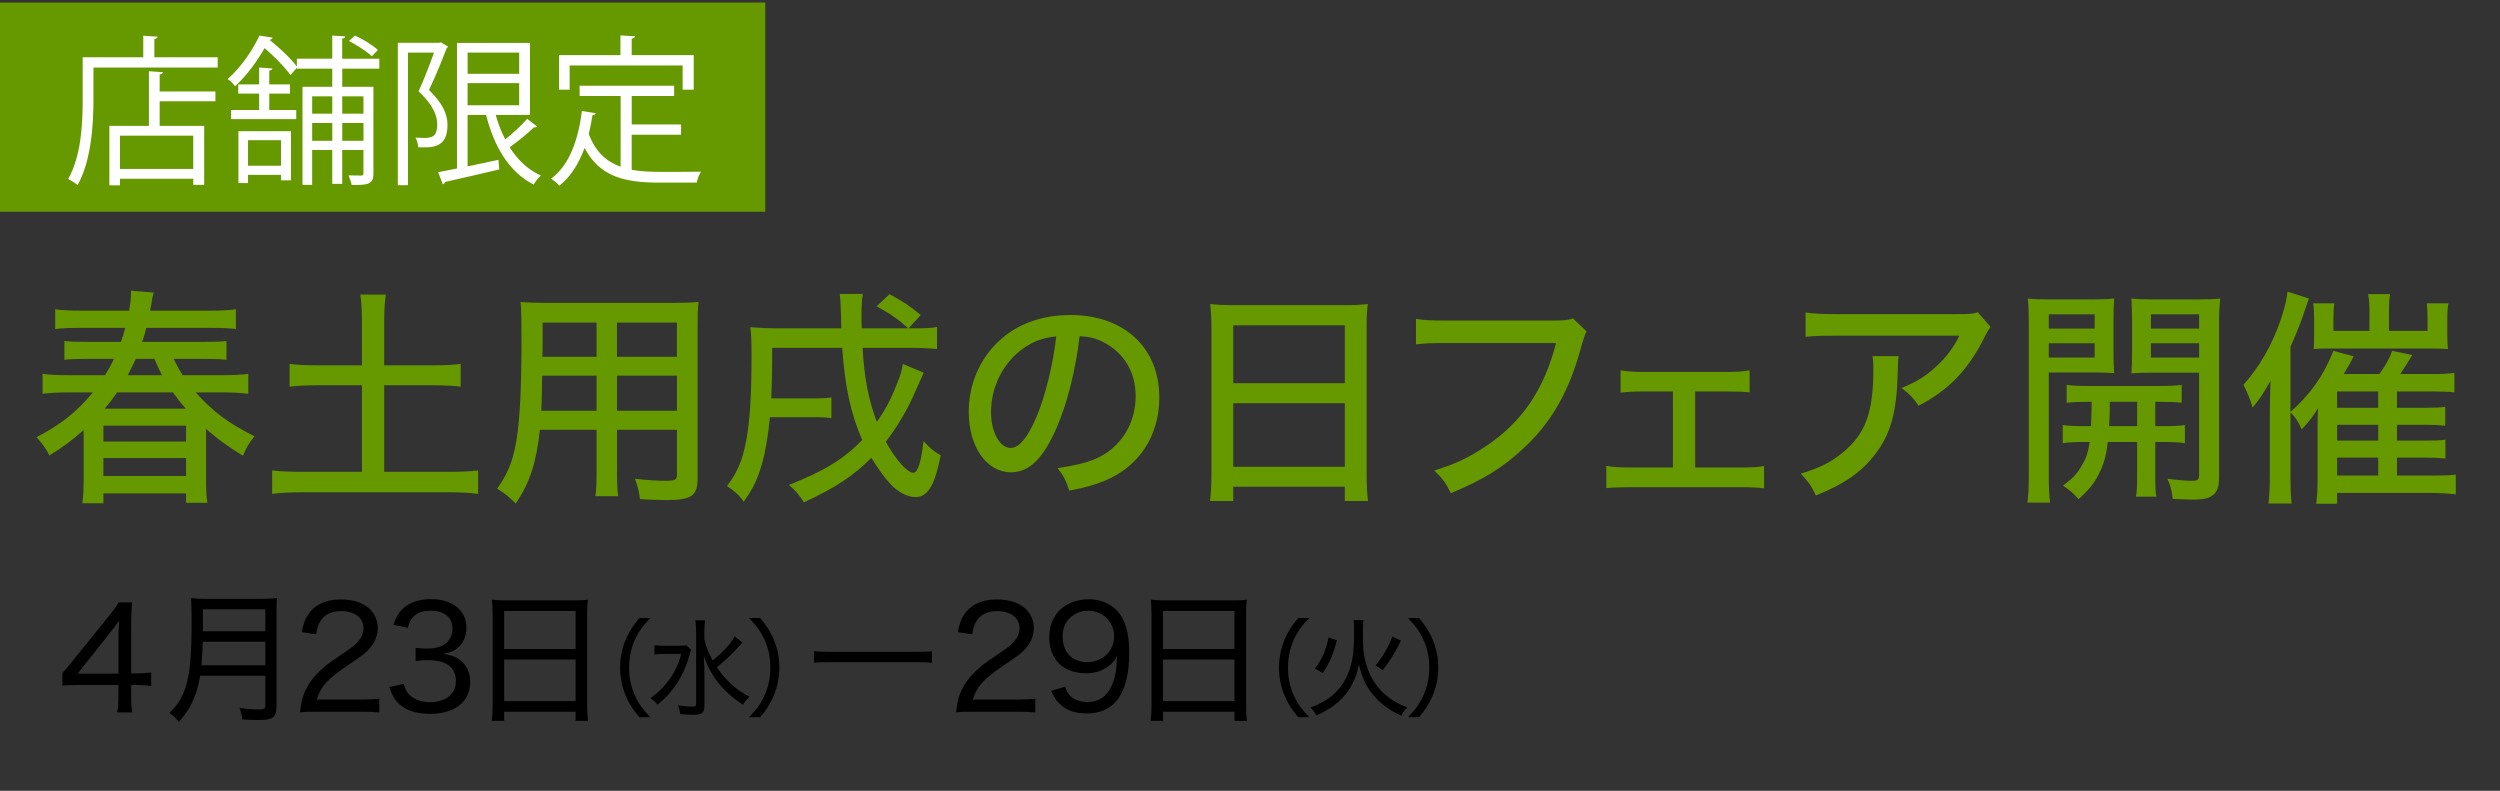 <svg xmlns="http://www.w3.org/2000/svg" viewBox="0 0 980 310"><rect x="0" y="0" width="980" height="310" fill="#333333" stroke="none"/><defs><style>.cls-1 { fill: #fff; } .cls-2 { fill: #690; }</style></defs><path class="cls-2" d="M80.77 186.76c0 5.22.09 7.83.54 10.35h-8.37v-3.69h-32.4v3.87h-8.28c.36-2.52.54-5.22.54-10.17v-18.54c-4.95 4.32-7.65 6.3-13.41 9.99-1.17-2.34-2.43-4.23-5.04-7.2 9.36-4.86 15.66-9.81 22.05-17.55h-9.36c-4.23 0-7.2.18-10.35.54v-7.83c2.43.36 5.49.54 10.26.54h14.22c1.35-2.16 2.34-3.96 3.51-6.39h-10.17c-4.77 0-6.93.09-9.27.36v-7.38c2.25.27 4.41.36 9.27.36h12.87c.72-1.98 1.08-3.06 1.71-5.49h-17.46c-4.41 0-6.93.09-9.99.45v-7.74c2.7.36 5.58.54 10.26.54h18.72c.45-2.61.72-4.95.72-6.48v-1.35l8.91.72c-.45 1.53-.63 2.34-.9 4.41-.18.99-.27 1.44-.54 2.7h23.31c4.86 0 7.74-.18 10.35-.54v7.74c-3.06-.36-5.58-.45-9.99-.45h-25.11c-.72 2.79-.99 3.6-1.62 5.49h23.58c5.13 0 7.2-.09 9.45-.36v7.38c-2.34-.27-4.41-.36-9.45-.36h-11.25c1.44 2.97 2.07 4.05 3.51 6.39h15.66c4.68 0 7.65-.18 10.08-.54v7.83c-3.15-.36-6.12-.54-10.17-.54h-10.44c6.84 7.65 13.05 12.24 23.04 17.19-2.07 2.52-3.33 4.68-4.5 7.65-6.21-3.78-9.99-6.57-14.49-10.53v18.63zm-40.23-13.68h32.4v-6.21h-32.4v6.21zm0 13.5h32.4v-7.02h-32.4v7.02zm32.31-26.37c-2.25-2.52-3.24-3.87-5.04-6.39h-21.87c-1.8 2.52-2.97 4.14-4.95 6.39h31.86zm-9.36-13.14c-.99-1.98-1.44-2.79-2.97-6.39h-7.29c-1.17 2.61-1.8 3.78-3.15 6.39h13.41zM141.88 125.56c0-3.78-.18-6.84-.63-10.08h9.99c-.45 3.24-.63 6.3-.63 10.08v17.64h19.17c4.86 0 7.83-.18 10.8-.54v8.91c-3.24-.36-6.21-.54-10.8-.54h-19.17v33.93h25.2c4.86 0 8.55-.18 11.61-.54v9.18c-3.51-.45-6.84-.63-11.61-.63h-57.15c-4.86 0-8.46.18-11.97.63v-9.18c3.06.36 6.84.54 11.97.54h23.22v-33.93h-17.46c-4.59 0-7.83.18-10.89.54v-8.91c2.88.36 6.3.54 10.89.54h17.46v-17.64zM241.87 184.15c0 4.95.09 7.83.45 10.35h-8.91c.36-2.7.45-5.31.45-10.35v-15.66h-22.23c-1.35 12.87-3.96 20.7-9.45 28.89-3.06-2.97-4.14-3.78-7.29-5.85 3.51-4.86 5.49-9.27 6.84-15.21 1.89-8.46 2.7-21.06 2.7-44.01 0-7.47-.09-10.17-.36-13.95 2.97.27 5.31.36 10.17.36h49.59c4.86 0 7.29-.09 9.99-.36-.27 2.7-.36 4.95-.36 9.63v59.58c0 6.84-2.43 8.46-12.33 8.46-2.7 0-7.29-.18-10.26-.36-.36-2.97-.81-4.86-1.98-8.01 4.5.54 8.82.81 11.88.81 3.87 0 4.59-.36 4.59-2.43v-17.55h-23.49v15.66zm-29.34-36.9c-.09 2.52-.09 4.5-.09 5.76-.09 4.86-.09 4.95-.27 8.01h21.69v-13.77h-21.33zm21.33-20.79h-21.15v9.9l-.09 3.51h21.24v-13.41zm31.49 13.41v-13.41h-23.49v13.41h23.49zm-23.48 21.15h23.49v-13.77h-23.49v13.77zM362.1 146.08q-.45.9-3.06 6.84c-3.06 7.29-7.2 14.22-11.79 20.25 3.78 6.93 8.37 12.15 10.8 12.15 1.71 0 3.15-4.5 3.96-12.42 2.61 2.88 4.05 4.05 6.75 5.58-2.34 11.79-5.04 16.38-9.9 16.38-3.15 0-6.93-1.98-9.81-5.13-2.52-2.7-4.59-5.67-7.47-10.26-7.2 7.2-13.95 11.61-26.46 17.46-1.71-2.79-3.24-4.59-5.85-6.84 13.77-5.4 21.69-10.26 28.71-17.64-4.5-10.35-6.75-20.7-7.83-36.09h-27.45v4.59c0 5.13-.18 10.8-.36 15.21h17.64c2.88 0 4.05-.09 5.94-.36v8.1c-2.16-.27-2.97-.36-5.94-.36h-18.18c-.63 7.02-1.71 13.41-3.15 18.45-1.71 5.85-3.42 9.54-7.11 14.67-1.98-2.79-3.33-3.96-6.57-6.12 4.14-5.4 6.12-10.17 7.56-17.91 1.44-7.74 2.07-17.55 2.07-33.12 0-5.94-.09-7.92-.45-11.25 3.24.27 6.75.45 11.34.45h24.3c-.09-5.22-.09-5.49-.18-6.75-.09-3.78-.18-5.13-.45-6.75h9.09c-.36 1.8-.54 4.41-.54 8.19 0 1.44 0 2.34.09 5.31h18.27c-3.87-3.51-7.11-5.76-12.42-8.64l5.04-4.77c5.76 3.15 7.65 4.41 12.24 8.19l-4.77 5.22h1.62c4.86 0 7.29-.09 9.54-.54v8.64c-2.88-.27-5.94-.45-10.53-.45h-18.63c.54 11.43 2.34 20.43 5.58 29.07 3.51-5.13 5.67-9.18 8.1-15.57 1.26-3.06 1.71-4.68 2.07-7.2l8.19 3.42zM414.04 168.04c-5.22 11.88-10.71 17.1-17.73 17.1-9.54 0-16.56-9.99-16.56-23.67 0-9.63 3.42-18.72 9.72-25.65 7.38-8.1 17.73-12.33 30.24-12.33 20.97 0 34.74 12.87 34.74 32.31 0 15.03-7.92 27.09-21.42 32.67-4.23 1.71-7.74 2.7-13.86 3.87-1.35-4.14-2.16-5.67-4.59-8.82 7.02-1.08 11.07-2.07 14.94-3.69 9.63-4.14 15.66-13.59 15.66-24.48 0-9.36-4.41-16.83-12.33-21.06-3.06-1.62-5.49-2.25-9.63-2.52-1.62 13.41-4.86 26.55-9.18 36.27zm-12.33-31.86c-8.19 5.49-13.23 15.12-13.23 25.38 0 7.83 3.42 14.04 7.74 14.04 3.24 0 6.57-3.96 10.08-12.15 3.51-8.28 6.57-20.88 7.74-31.59-4.95.54-8.46 1.71-12.33 4.32zM474.88 128.53c0-3.51-.18-6.39-.45-9.36 2.88.36 5.76.45 9.9.45h42.3c4.23 0 6.84-.09 9.54-.45-.36 2.97-.45 5.58-.45 8.82v58.05c0 4.5.18 7.29.54 10.35h-9.09v-5.58h-43.74v5.58h-9.09c.36-2.97.54-6.3.54-10.35v-57.51zm8.55 21.69h43.74v-22.68h-43.74v22.68zm0 32.76h43.74v-24.93h-43.74v24.93zM621.93 129.88q-.81 1.44-2.16 6.3c-4.59 17.01-11.52 29.34-22.41 39.42-8.1 7.65-16.02 12.51-28.62 17.73-1.98-4.05-3.06-5.49-6.48-8.91 8.01-2.43 13.23-4.86 19.98-9.36 14.22-9.36 23.04-22.23 27.72-40.59h-42.93c-6.03 0-8.55.09-11.97.54v-9.99c3.6.54 6.12.63 12.15.63h41.31c4.59 0 5.76-.09 8.1-.81l5.31 5.04zM664.51 183.25h17.73c4.77 0 6.21-.09 9.27-.54v8.73c-2.43-.36-4.95-.45-9.27-.45h-43.38c-4.68 0-6.48.09-9.18.36v-8.73c3.15.54 5.13.63 9.18.63h16.92v-29.79h-11.43c-3.6 0-6.21.09-9.09.45v-8.73c2.97.45 5.04.63 9 .63h32.49c3.87 0 6.3-.18 9.09-.63v8.64c-2.52-.27-4.5-.36-9.09-.36h-12.24v29.79zM744.25 139.6q-.27 1.62-.36 6.84c-.36 15.3-2.88 24.03-9 31.86-5.4 6.93-11.97 11.43-23.04 15.93-1.98-4.05-2.97-5.4-5.94-8.55 7.29-2.25 11.52-4.32 16.02-7.92 9.27-7.47 12.42-15.75 12.42-33.12 0-2.52 0-3.24-.36-5.04h10.26zm36.08-11.43c-.99 1.26-1.26 1.8-2.34 3.87-6.3 12.78-14.04 20.88-25.92 27-2.16-3.15-3.24-4.32-6.66-6.93 6.21-2.61 9.54-4.68 13.59-8.46 3.96-3.6 6.75-7.38 9.09-12.06h-48.69c-5.76 0-8.19.09-11.61.45v-9.54c3.24.45 6.03.63 11.7.63h47.52c5.58 0 6.21-.09 8.28-.72l5.04 5.76zM803.11 186.4c0 5.22.18 8.1.54 10.62h-8.91c.36-2.61.54-5.4.54-10.71v-59.22c0-4.68-.09-7.2-.36-10.08 2.43.27 4.77.36 9.27.36h15.39c4.59 0 6.75-.09 9.18-.36-.18 2.52-.27 5.22-.27 8.46v12.6c0 3.96.09 5.76.27 8.19-2.43-.18-5.22-.27-8.64-.27h-17.01v40.41zm0-57.6h18v-5.58h-18v5.58zm0 11.34h18v-5.58h-18v5.58zm15.93 17.37c-3.96 0-6.48.09-8.91.36v-7.02c2.43.36 4.68.45 8.91.45h27.18c4.32 0 6.48-.09 9-.45v7.02c-2.43-.27-4.95-.36-8.82-.36h-1.53v9.54h2.61c4.41 0 6.66-.09 9-.45v7.11c-2.61-.36-4.86-.45-9-.45h-2.61v13.77c0 4.14.09 5.85.45 7.65h-8.01c.36-2.16.45-3.87.45-7.74v-13.68h-11.52c-.45 4.59-1.26 7.56-2.61 10.71-2.07 4.68-4.23 7.56-8.82 11.7-2.07-2.34-3.51-3.6-6.12-5.31 3.96-2.97 5.49-4.59 7.29-7.74 1.8-2.97 2.61-5.4 3.15-9.36h-1.44c-4.23 0-6.66.09-9.09.45v-7.11c2.34.36 4.68.45 9.09.45h1.98q.18-4.05.27-9.54h-.9zm8.01 0c0 4.32-.09 6.66-.27 9.54h10.98v-9.54h-10.71zm42.83 29.34c0 3.69-.63 5.76-2.16 7.02-1.8 1.53-3.78 1.98-8.73 1.98-.63 0-3.06-.09-7.29-.27-.36-3.24-.81-5.04-2.07-7.92 3.24.45 7.11.81 9.54.81s2.88-.45 2.88-2.43v-39.96h-17.91c-3.42 0-6.21.09-8.64.27.18-2.25.27-4.41.27-8.28v-12.6c0-3.15-.09-5.58-.27-8.46 2.43.27 4.59.36 9.18.36h16.2c4.59 0 6.93-.09 9.45-.36-.36 3.42-.45 5.76-.45 9.99v59.85zm-26.72-58.05h18.9v-5.58h-18.9v5.58zm0 11.34h18.9v-5.58h-18.9v5.58zM939.63 186.4h15.21c4.14 0 5.76-.09 7.83-.36v7.74c-3.33-.36-6.39-.54-9.54-.54h-36.99v4.23h-8.19c.36-2.7.54-5.67.54-9.9v-21.42c0-1.98 0-2.07.18-6.12-1.89 3.06-3.33 5.04-6.39 8.28-1.62-3.42-2.43-4.68-4.41-6.66v24.57c0 5.04.09 7.65.45 11.16h-9.09c.36-3.24.54-6.12.54-10.89v-24.84c0-3.51.09-7.38.27-12.33-3.24 5.58-4.41 7.29-7.02 10.44-.72-2.7-2.43-6.75-3.6-8.91 6.48-7.29 11.16-15.48 14.67-25.65 1.44-4.32 2.34-7.92 2.61-10.89l8.37 2.7q-.54 1.53-1.44 4.23c-1.35 4.32-3.33 9.18-5.76 14.67v25.56c7.83-6.93 12.87-14.04 16.83-23.94l7.92 2.16c-1.35 2.7-2.25 4.23-3.87 6.93h13.95c2.43-3.33 3.96-6.03 5.04-9.09l7.83 1.62c-1.62 2.88-3.24 5.4-4.68 7.47h12.87c3.69 0 5.94-.09 8.37-.45v7.65c-2.34-.27-4.77-.36-7.65-.36h-14.85v6.39h11.07c4.05 0 5.85-.09 7.83-.36v7.38c-2.79-.27-4.68-.36-7.74-.36h-11.16v6.21h11.07c4.05 0 5.76-.09 7.92-.36v7.38c-2.7-.27-4.68-.36-7.74-.36h-11.25v7.02zm-10.8-64.08c0-3.24-.18-5.22-.54-7.02h8.64c-.36 1.89-.45 3.78-.45 7.02v7.38h15.12v-4.5c0-2.79-.09-4.41-.27-6.3h8.46c-.36 1.8-.45 3.87-.45 6.75v5.49c0 2.97.09 4.05.27 5.67-3.6-.18-3.96-.18-6.57-.18h-39.69c-3.33 0-4.5 0-6.39.18.18-2.16.18-3.15.18-5.85v-5.94c0-2.16-.09-4.14-.36-6.12h8.28c-.27 1.8-.36 3.87-.36 6.39v4.41h14.13v-7.38zm3.42 37.53v-6.39h-16.11v6.39h16.11zm-16.1 12.87h16.11v-6.21h-16.11v6.21zm0 13.68h16.11v-7.02h-16.11v7.02z"/><path d="M24.49 263.81c1.29-1.46 2.52-2.86 3.86-4.59l13.94-17.25c2.02-2.46 3.02-3.81 4.26-5.82h5.21c-.28 3.42-.34 5.04-.34 9.46v18.37h2.07c2.24 0 3.7-.11 5.77-.39v5.32c-2.13-.28-3.42-.39-5.77-.39h-2.07v4.59c0 2.8.11 4.14.45 6.16h-5.94c.39-1.9.5-3.58.5-6.16v-4.59h-15.18c-3.19 0-4.82.06-6.78.22v-4.93zm21.95-13.21c0-2.97.06-4.65.28-7.39-1.12 1.68-2.24 3.19-4.03 5.38l-12.26 15.46h16.02v-13.44zM78.47 264.88c-.5 3.02-1.18 5.6-2.13 8.06-1.46 3.86-3.14 6.55-6.27 10.08-1.06-1.46-2.02-2.41-3.64-3.58 3.42-3.36 5.15-6.16 6.5-10.64 1.57-5.32 2.18-12.04 2.18-25.03 0-4.82-.06-7.28-.28-9.3 2.07.22 3.58.28 6.05.28h21.73c2.63 0 4.09-.06 5.99-.28-.17 1.62-.22 2.86-.22 5.94v36.51c0 2.41-.5 3.7-1.68 4.48-1.06.62-2.35.84-5.54.84-1.62 0-3.36-.06-6.16-.22-.22-1.79-.5-2.8-1.12-4.54 2.86.45 5.43.62 7.84.62 1.9 0 2.3-.28 2.3-1.62v-11.59h-25.54zm25.54-4.09v-9.24h-24.53c0 2.3-.17 4.87-.5 9.24h25.03zm0-13.33v-8.62h-24.47v8.62h24.47zM124.11 278.99c-3.75 0-4.65.06-6.5.22.56-4.26.73-5.15 1.57-7.28 1.46-3.7 3.81-6.89 7.39-10.02 1.85-1.62 3.19-2.58 8.74-6.33 5.32-3.58 7.17-5.99 7.17-9.35 0-4.09-3.42-6.66-8.74-6.66-3.64 0-6.27 1.18-7.9 3.53-1.01 1.46-1.46 2.8-1.9 5.54l-5.66-.84c.78-4.03 1.74-6.16 3.64-8.34 2.63-2.97 6.61-4.48 11.76-4.48 8.74 0 14.39 4.42 14.39 11.26 0 2.63-.95 5.26-2.63 7.28-1.79 2.24-3.19 3.36-9.58 7.62-7.39 4.93-10.25 8.12-11.7 13.1h17.3c2.97 0 5.26-.11 7.22-.39v5.43c-2.41-.22-4.31-.28-7.34-.28h-17.25zM158.27 268.07c.84 2.8 1.57 3.92 3.19 5.1 1.9 1.4 4.26 2.07 7.11 2.07 6.22 0 10.14-3.19 10.14-8.29 0-5.38-3.81-8.18-11.03-8.18-1.68 0-3.08.11-4.76.34v-5.15c1.34.17 2.8.28 4.42.28 3.58 0 6.16-.78 7.9-2.46 1.34-1.34 2.13-3.25 2.13-5.38 0-4.37-3.19-7-8.62-7-3.36 0-5.66.95-7.17 2.91-.78.95-1.18 1.85-1.74 3.81l-5.6-1.18c1.01-3.02 1.74-4.37 3.3-5.99 2.63-2.69 6.55-4.09 11.48-4.09 8.4 0 13.83 4.42 13.83 11.26 0 3.42-1.4 6.44-3.92 8.23-1.4 1.01-2.58 1.46-5.26 2.02 3.86.5 6.05 1.46 7.95 3.53 1.79 1.96 2.69 4.42 2.69 7.67 0 3.08-1.18 6.05-3.25 8.06-2.8 2.74-7.11 4.2-12.43 4.2-5.94 0-10.3-1.62-13.05-4.76-1.29-1.51-1.96-2.8-2.97-5.71l5.66-1.29zM193.1 240.74c0-2.18-.11-3.98-.28-5.66 1.79.22 3.53.28 6.1.28h25.65c2.63 0 4.26-.06 5.88-.28-.22 1.68-.28 3.19-.28 5.32v35.9c0 2.8.11 4.42.34 6.27h-4.87v-3.58h-28v3.58h-4.87c.22-1.74.34-3.7.34-6.22v-35.62zm4.54 13.66h28v-14.9h-28v14.9zm0 20.44h28v-16.3h-28v16.3zM250.65 281.15c-2.48-2.94-3.61-4.66-4.87-7.35-1.81-3.87-2.69-7.81-2.69-12.1s.88-8.23 2.69-12.1c1.26-2.69 2.39-4.41 4.87-7.35h4.28c-3.15 3.32-4.45 5.17-5.84 8.07-1.68 3.53-2.48 7.27-2.48 11.38s.8 7.86 2.48 11.38c1.39 2.9 2.69 4.75 5.84 8.07h-4.28zM270.97 254.81c-.34.84-.42 1.01-.88 2.69-2.31 7.81-6.38 13.95-12.31 18.73-.97-1.18-1.55-1.68-2.81-2.56 2.6-1.81 4.71-3.78 6.76-6.43 2.56-3.36 4.07-6.38 5.33-10.92h-6.47c-1.68 0-3.02.08-4.03.25v-3.65c1.13.17 2.1.21 4.2.21h4.45c2.18 0 3.11-.04 3.91-.17l1.85 1.85zm20.08-2.94q-.59.55-1.3 1.39c-2.31 2.69-5.04 5.29-8.74 8.32 3.7 5.38 7.44 8.74 12.81 11.55-1.18 1.09-1.51 1.51-2.56 3.15-3.02-1.89-6.34-4.7-8.65-7.35-3.02-3.53-5.04-7.1-6.72-11.85.21 4.45.25 5.71.25 7.73v11.76c0 2.81-.92 3.61-4.2 3.61-1.51 0-3.4-.08-5.33-.25-.13-1.43-.29-2.1-.84-3.44 2.44.38 4.03.5 5.76.5 1.09 0 1.34-.21 1.34-1.13v-28.4c0-1.6-.08-2.94-.29-4.29h3.82c-.21 1.39-.29 2.69-.29 4.29v3.07c.59 2.86 1.51 5.25 3.28 8.4 4.62-3.91 7.31-6.89 8.57-9.49l3.11 2.44zM293.65 281.15c3.15-3.32 4.45-5.17 5.84-8.07 1.68-3.53 2.48-7.18 2.48-11.38s-.8-7.86-2.48-11.38c-1.39-2.9-2.69-4.75-5.84-8.07h4.33c2.44 2.94 3.57 4.66 4.83 7.35 1.81 3.86 2.69 7.77 2.69 12.1s-.88 8.23-2.69 12.1c-1.26 2.69-2.39 4.41-4.83 7.35h-4.33zM319.06 255.19c1.62.28 3.14.34 6.94.34h32.54c4.14 0 5.04-.06 6.78-.28v4.54c-1.79-.17-3.08-.22-6.83-.22h-32.48c-4.09 0-5.26.06-6.94.22v-4.59zM381.28 278.99c-3.75 0-4.65.06-6.5.22.56-4.26.73-5.15 1.57-7.28 1.46-3.7 3.81-6.89 7.39-10.02 1.85-1.62 3.19-2.58 8.74-6.33 5.32-3.58 7.17-5.99 7.17-9.35 0-4.09-3.42-6.66-8.74-6.66-3.64 0-6.27 1.18-7.9 3.53-1.01 1.46-1.46 2.8-1.9 5.54l-5.66-.84c.78-4.03 1.74-6.16 3.64-8.34 2.63-2.97 6.61-4.48 11.76-4.48 8.74 0 14.39 4.42 14.39 11.26 0 2.63-.95 5.26-2.63 7.28-1.79 2.24-3.19 3.36-9.58 7.62-7.39 4.93-10.25 8.12-11.7 13.1h17.3c2.97 0 5.26-.11 7.22-.39v5.43c-2.41-.22-4.31-.28-7.34-.28h-17.25zM417.51 269.19c.67 1.79 1.06 2.58 1.9 3.47 1.51 1.62 3.92 2.52 6.89 2.52 3.98 0 6.78-1.62 8.79-5.04 1.06-1.79 1.96-4.42 2.35-7.06.17-1.23.34-3.25.45-5.82-.84 1.51-1.34 2.13-2.46 3.14-2.8 2.46-5.77 3.53-9.86 3.53s-7.95-1.34-10.42-3.81c-2.46-2.46-3.86-6.16-3.86-10.14 0-9.13 6.16-15.06 15.68-15.06 5.66 0 10.47 2.74 13.05 7.45 1.79 3.19 2.63 7.73 2.63 13.66 0 8.4-1.74 14.84-4.98 18.7-2.86 3.36-6.61 4.93-11.7 4.93-4.03 0-7.22-.95-9.69-2.97-1.74-1.4-2.74-2.74-4.26-5.88l5.49-1.62zm19.21-19.66c0-5.82-4.37-10.14-10.19-10.14-2.74 0-5.32 1.06-7.17 2.91-1.9 1.85-2.8 4.26-2.8 7.28 0 6.1 3.75 9.97 9.63 9.97s10.53-4.26 10.53-10.02zM451.39 240.74c0-2.18-.11-3.98-.28-5.66 1.79.22 3.53.28 6.1.28h25.65c2.63 0 4.26-.06 5.88-.28-.22 1.68-.28 3.19-.28 5.32v35.9c0 2.8.11 4.42.34 6.27h-4.87v-3.58h-28v3.58h-4.87c.22-1.74.34-3.7.34-6.22v-35.62zm4.53 13.66h28v-14.9h-28v14.9zm0 20.44h28v-16.3h-28v16.3zM508.93 281.15c-2.48-2.94-3.61-4.66-4.87-7.35-1.81-3.87-2.69-7.81-2.69-12.1s.88-8.23 2.69-12.1c1.26-2.69 2.39-4.41 4.87-7.35h4.29c-3.15 3.32-4.45 5.17-5.84 8.07-1.68 3.53-2.48 7.27-2.48 11.38s.8 7.86 2.48 11.38c1.39 2.9 2.69 4.75 5.84 8.07h-4.29zM534.51 243.09c-.21 1.09-.25 2.27-.25 6.22 0 5.92.55 9.49 2.02 13.27 2.81 7.1 7.77 11.85 15.38 14.75-1.09 1.09-1.64 1.85-2.35 3.23-4.24-1.93-7.23-4.03-10.12-7.14-3.36-3.61-5.21-7.31-6.51-13.02-.59 3.28-1.3 5.33-2.81 8.11-2.77 5.21-6.97 8.82-13.86 12.01-.67-1.34-1.22-2.06-2.35-3.15 5.59-2.02 9.41-4.75 12.27-8.74 2.06-2.9 3.49-6.43 4.16-10.29.5-2.81.71-6.01.71-10.54 0-2.48-.04-3.61-.21-4.71h3.95zm-19.03 18.95c1.68-2.23 2.35-3.36 3.32-5.54.92-2.18 1.39-3.61 1.97-6.64l3.28 1.09c-.8 3.07-1.3 4.58-2.27 6.97-1.01 2.35-1.64 3.53-3.28 5.88l-3.03-1.76zm23.73-1.22c3.11-3.78 4.79-6.64 6.6-11.3l3.36 1.6q-.38.71-1.13 2.23c-1.68 3.28-3.45 6.05-5.97 9.28l-2.86-1.81zM551.94 281.15c3.15-3.32 4.45-5.17 5.84-8.07 1.68-3.53 2.48-7.18 2.48-11.38s-.8-7.86-2.48-11.38c-1.39-2.9-2.69-4.75-5.84-8.07h4.33c2.44 2.94 3.57 4.66 4.83 7.35 1.81 3.86 2.69 7.77 2.69 12.1s-.88 8.23-2.69 12.1c-1.26 2.69-2.39 4.41-4.83 7.35h-4.33z"/><path class="cls-2" d="M0 1h300v82h-300z"/><path class="cls-1" d="M60.51 22.44h24.82v4.03h-48.7v12.6c0 9.7-.82 23.88-6.24 33.52-.76-.76-2.65-1.95-3.65-2.46 5.17-9.14 5.67-21.92 5.67-31.06v-16.63h23.75v-8.44l5.61.38c-.06.44-.38.76-1.26.88v7.18zm3.34 5.86c-.06.44-.38.76-1.26.88v6.68h21.86v3.84h-21.86v9.64h17.45v23.12h-4.28v-2.39h-28.73v2.58h-4.16v-23.31h15.5v-21.42l5.48.38zm11.9 37.93v-13.04h-28.73v13.04h28.73zM148.71 26.91h-14.55v7.12h12.22v33.96c0 4.28-2.02 4.54-8.51 4.54-.19-1.01-.76-2.71-1.26-3.78 2.33.06 4.35.06 4.98.06s.88-.19.88-.88v-9.14h-8.32v13.29h-3.91v-13.29h-7.88v13.67h-3.78v-38.43h11.66v-7.12h-13.86v-.38l-2.52 2.9c-2.08-2.96-6.24-7.25-10.14-10.58-2.71 4.72-6.55 10.33-11.59 14.99-.63-.94-1.95-2.27-2.9-2.83 5.8-5.17 10.08-11.91 12.47-17.07l5.17.82c-.13.44-.5.76-1.26.82 3.97 3.15 8.51 7.43 10.77 10.52v-3.09h13.86v-9.07l5.1.32c-.06.44-.38.76-1.2.88v7.88h14.55v3.91zm-43.16 9.77v6.43h10.58v3.59h-25.58v-3.59h11.03v-6.43h-8.19v-3.59h8.19v-6.62l5.23.38c-.06.38-.44.69-1.26.82v5.42h8.13v3.59h-8.13zm-12.09 35.09v-20.35h20.6v19.28h-3.91v-2.14h-12.92v3.21h-3.78zm16.69-16.82h-12.92v10.02h12.92v-10.02zm20.1-17.2h-7.88v6.8h7.88v-6.8zm-7.88 17.45h7.88v-6.99h-7.88v6.99zm20.1-17.45h-8.32v6.8h8.32v-6.8zm-8.31 17.45h8.32v-6.99h-8.32v6.99zm4.97-41.27c3.21 1.45 7.06 3.84 9.01 5.67l-2.39 2.46c-1.95-1.89-5.8-4.35-8.95-5.99l2.33-2.14zM172.84 16.58l2.83 1.7c-.13.19-.31.44-.57.57-1.83 4.85-4.47 11.28-6.93 16.44 5.35 5.17 7.25 9.51 7.25 13.67 0 9.2-6.11 8.95-11.47 8.76-.06-1.13-.5-2.77-1.07-3.78 1.7.13 3.34.13 4.54.13.88-.13 1.64-.32 2.33-.69 1.13-.63 1.64-2.46 1.64-4.41s-.13-6.43-7.31-13.17c2.21-4.79 4.47-10.77 6.05-15.18h-10.21v51.98h-3.97v-55.83h16.19l.69-.19zm21.48 28.48c.95 3.4 2.21 6.68 3.72 9.58 3.02-2.39 6.49-5.61 8.63-8.06l3.91 3.02c-.19.25-.69.38-1.26.32-2.39 2.33-6.3 5.48-9.51 7.81 3.09 4.98 7.18 8.82 12.22 11.09-.94.82-2.21 2.39-2.83 3.53-9.51-4.79-15.5-14.74-18.65-27.28h-7.25v20.16l12.1-2.58.31 3.78c-7.81 1.83-16.13 3.78-21.29 4.91-.06.44-.38.82-.82.95l-1.83-4.79c2.08-.38 4.6-.88 7.37-1.45v-49.22h28.6v28.23h-13.42zm9.2-24.45h-20.22v8.32h20.22v-8.32zm-20.23 11.97v8.69h20.22v-8.69h-20.22zM247.62 52.81v13.74c3.34.63 6.99.82 10.96.82 2.21 0 13.29 0 16.19-.06-.69 1.07-1.45 3.02-1.64 4.28h-14.74c-13.55 0-23.37-2.33-29.23-13.61-2.27 6.17-5.48 11.34-9.89 14.81-.69-.82-2.21-2.08-3.21-2.77 6.93-5.1 10.58-14.74 12.03-26.52l5.42.88c-.13.44-.5.76-1.26.76-.38 2.52-.88 4.98-1.45 7.37 2.65 7.06 6.93 10.84 12.48 12.85v-27.72h-16.07v-4.03h37.05v4.03h-16.63v11.15h19.34v4.03h-19.34zm-24.32-27.16v9.51h-4.16v-13.55h24.07v-7.75l5.73.38c-.06.44-.44.76-1.32.88v6.49h24.32v13.55h-4.35v-9.51h-44.29z"/></svg>